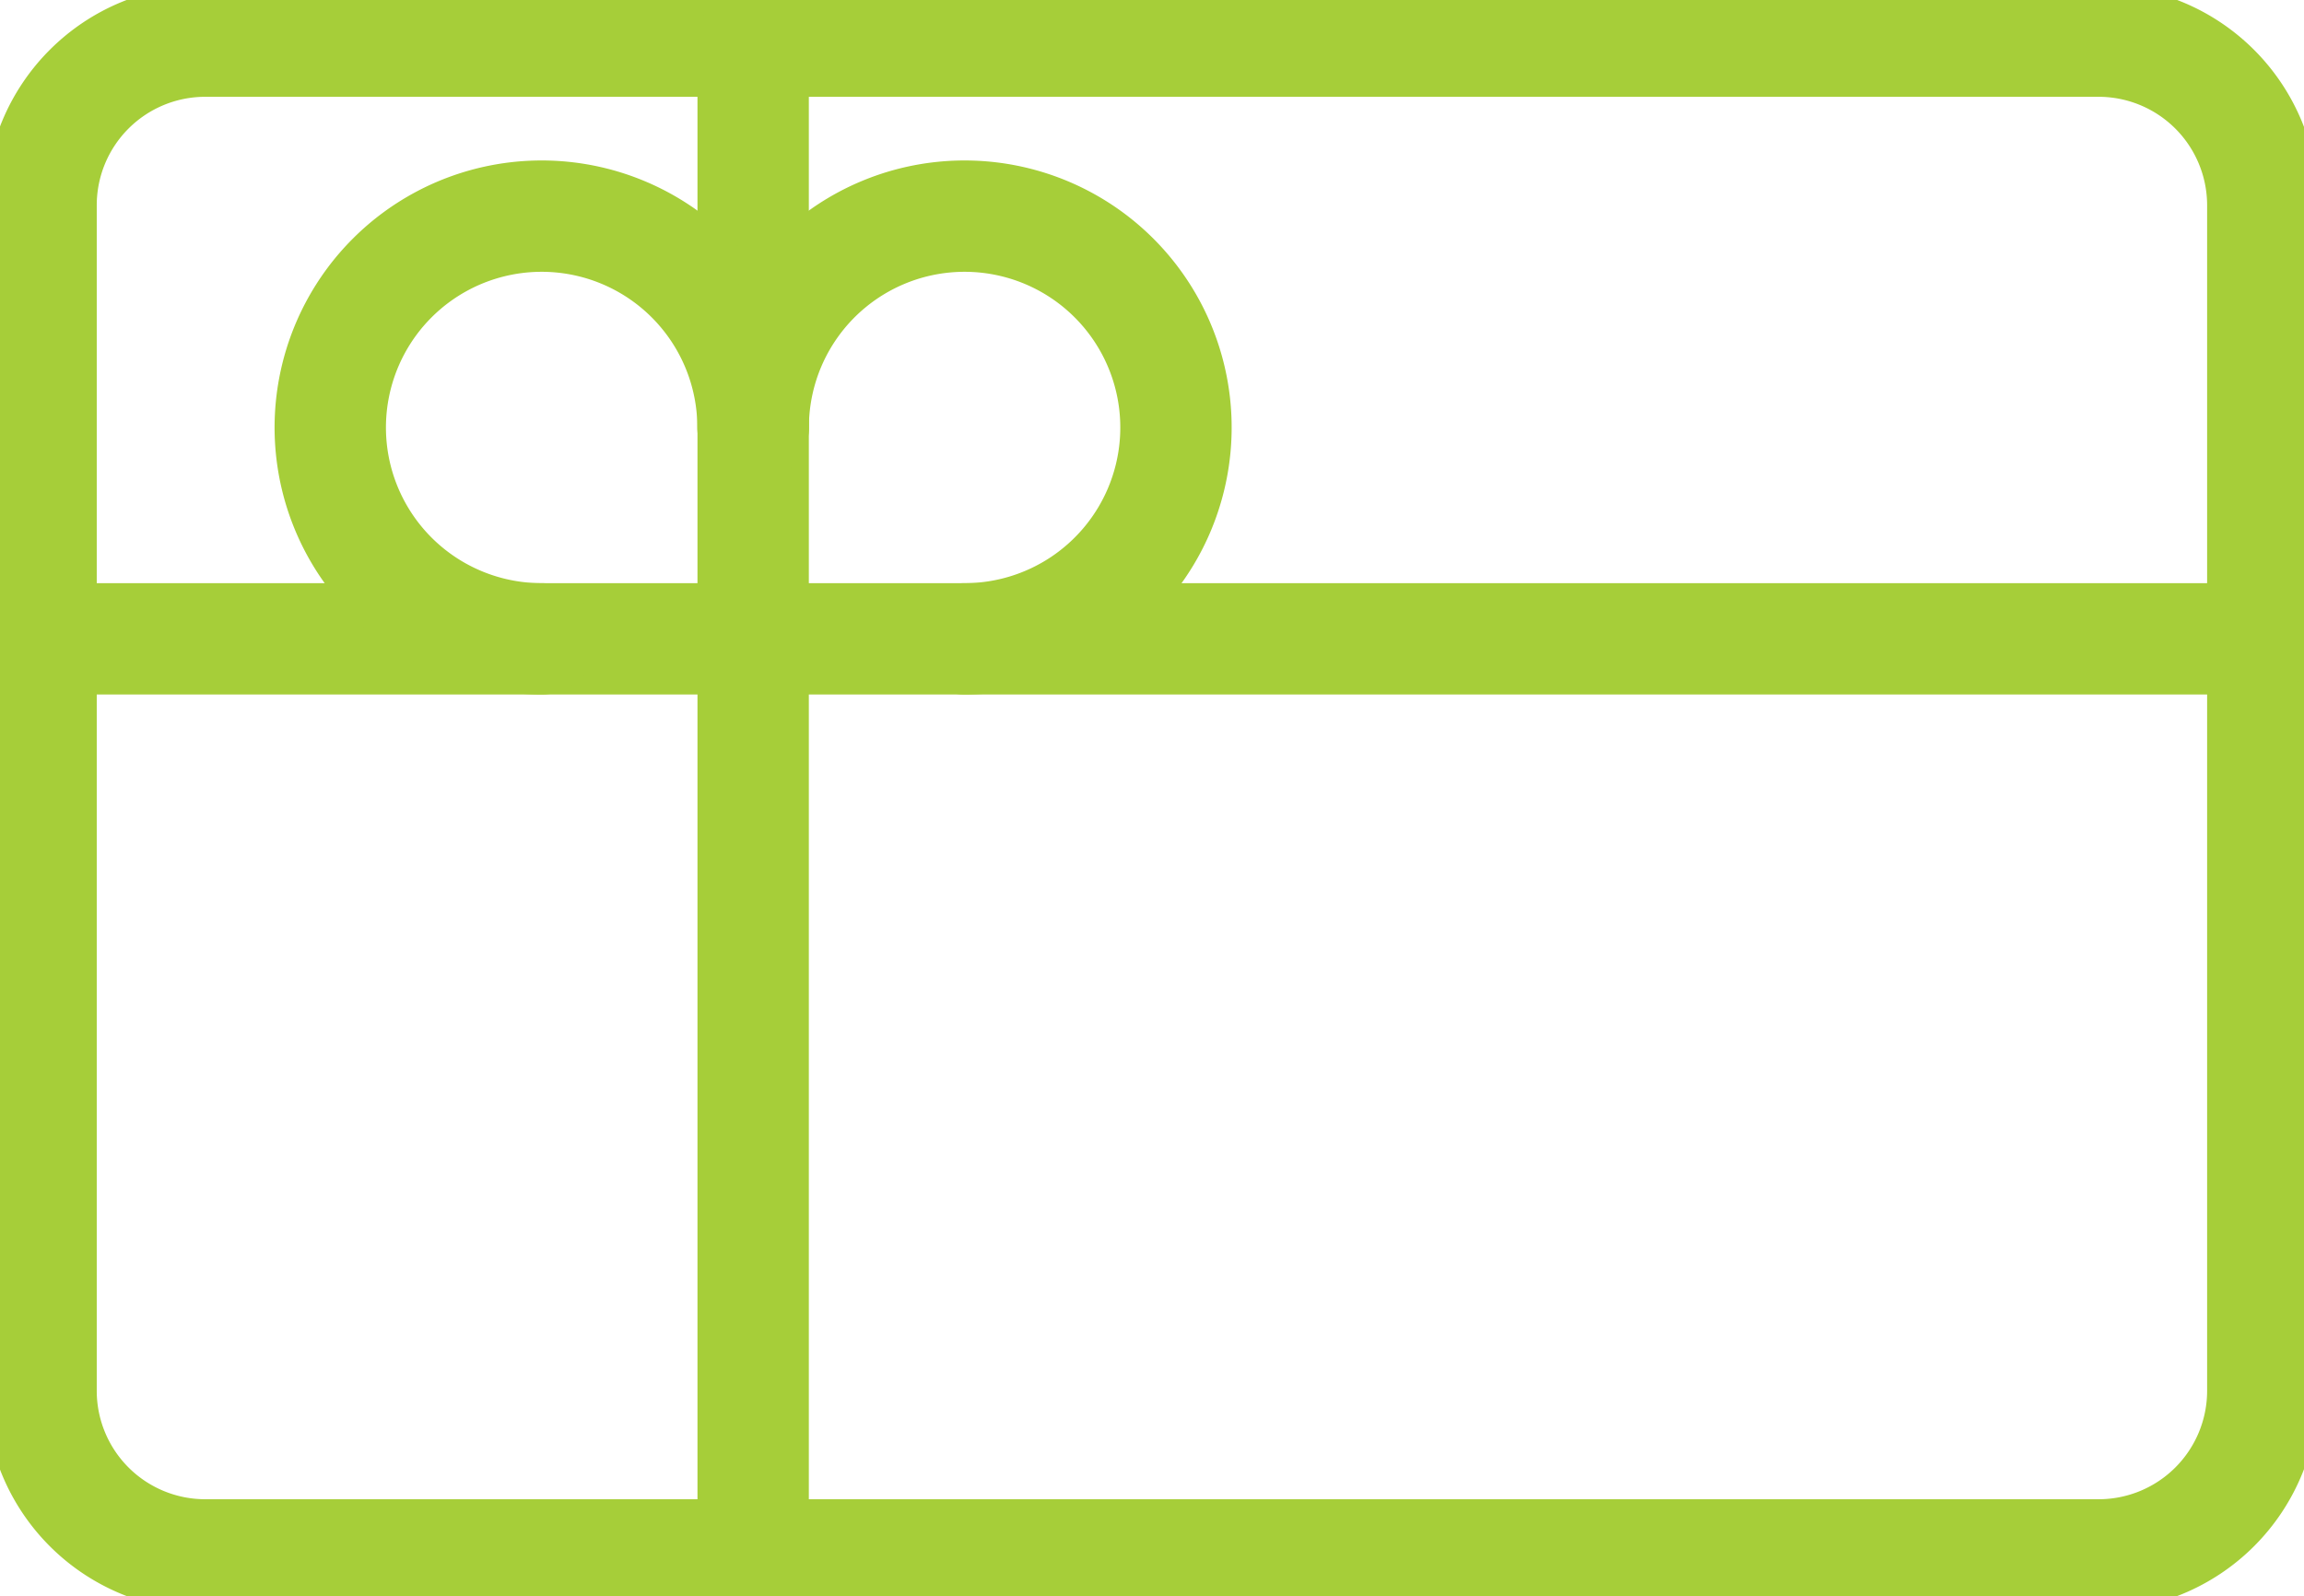 <svg data-name="Group 6982" xmlns="http://www.w3.org/2000/svg" width="35.174" height="24.372"><defs><clipPath id="a"><path data-name="Rectangle 5215" fill="rgba(0,0,0,0)" stroke="#a6ce39" stroke-width="1.7" d="M0 0h35.174v24.372H0z"/></clipPath></defs><g data-name="Group 6981" clip-path="url(#a)" stroke="#a6ce39" stroke-linecap="round" stroke-miterlimit="10" stroke-width="1.7"><path data-name="Rectangle 5214" d="M3.133.628h28.905a2.507 2.507 0 012.507 2.507v18.1a2.506 2.506 0 01-2.506 2.506H3.133a2.506 2.506 0 01-2.506-2.502V3.134A2.506 2.506 0 013.133.628z" fill="rgba(0,0,0,0)"/><path data-name="Line 41" fill="none" d="M11.498.628v23.117"/><path data-name="Line 42" fill="none" d="M.628 9.754h33.918"/><path data-name="Path 2263" d="M8.27 9.754a3.227 3.227 0 113.226-3.226" fill="rgba(0,0,0,0)"/><path data-name="Path 2264" d="M14.725 9.754a3.227 3.227 0 10-3.226-3.226" fill="rgba(0,0,0,0)"/></g></svg>